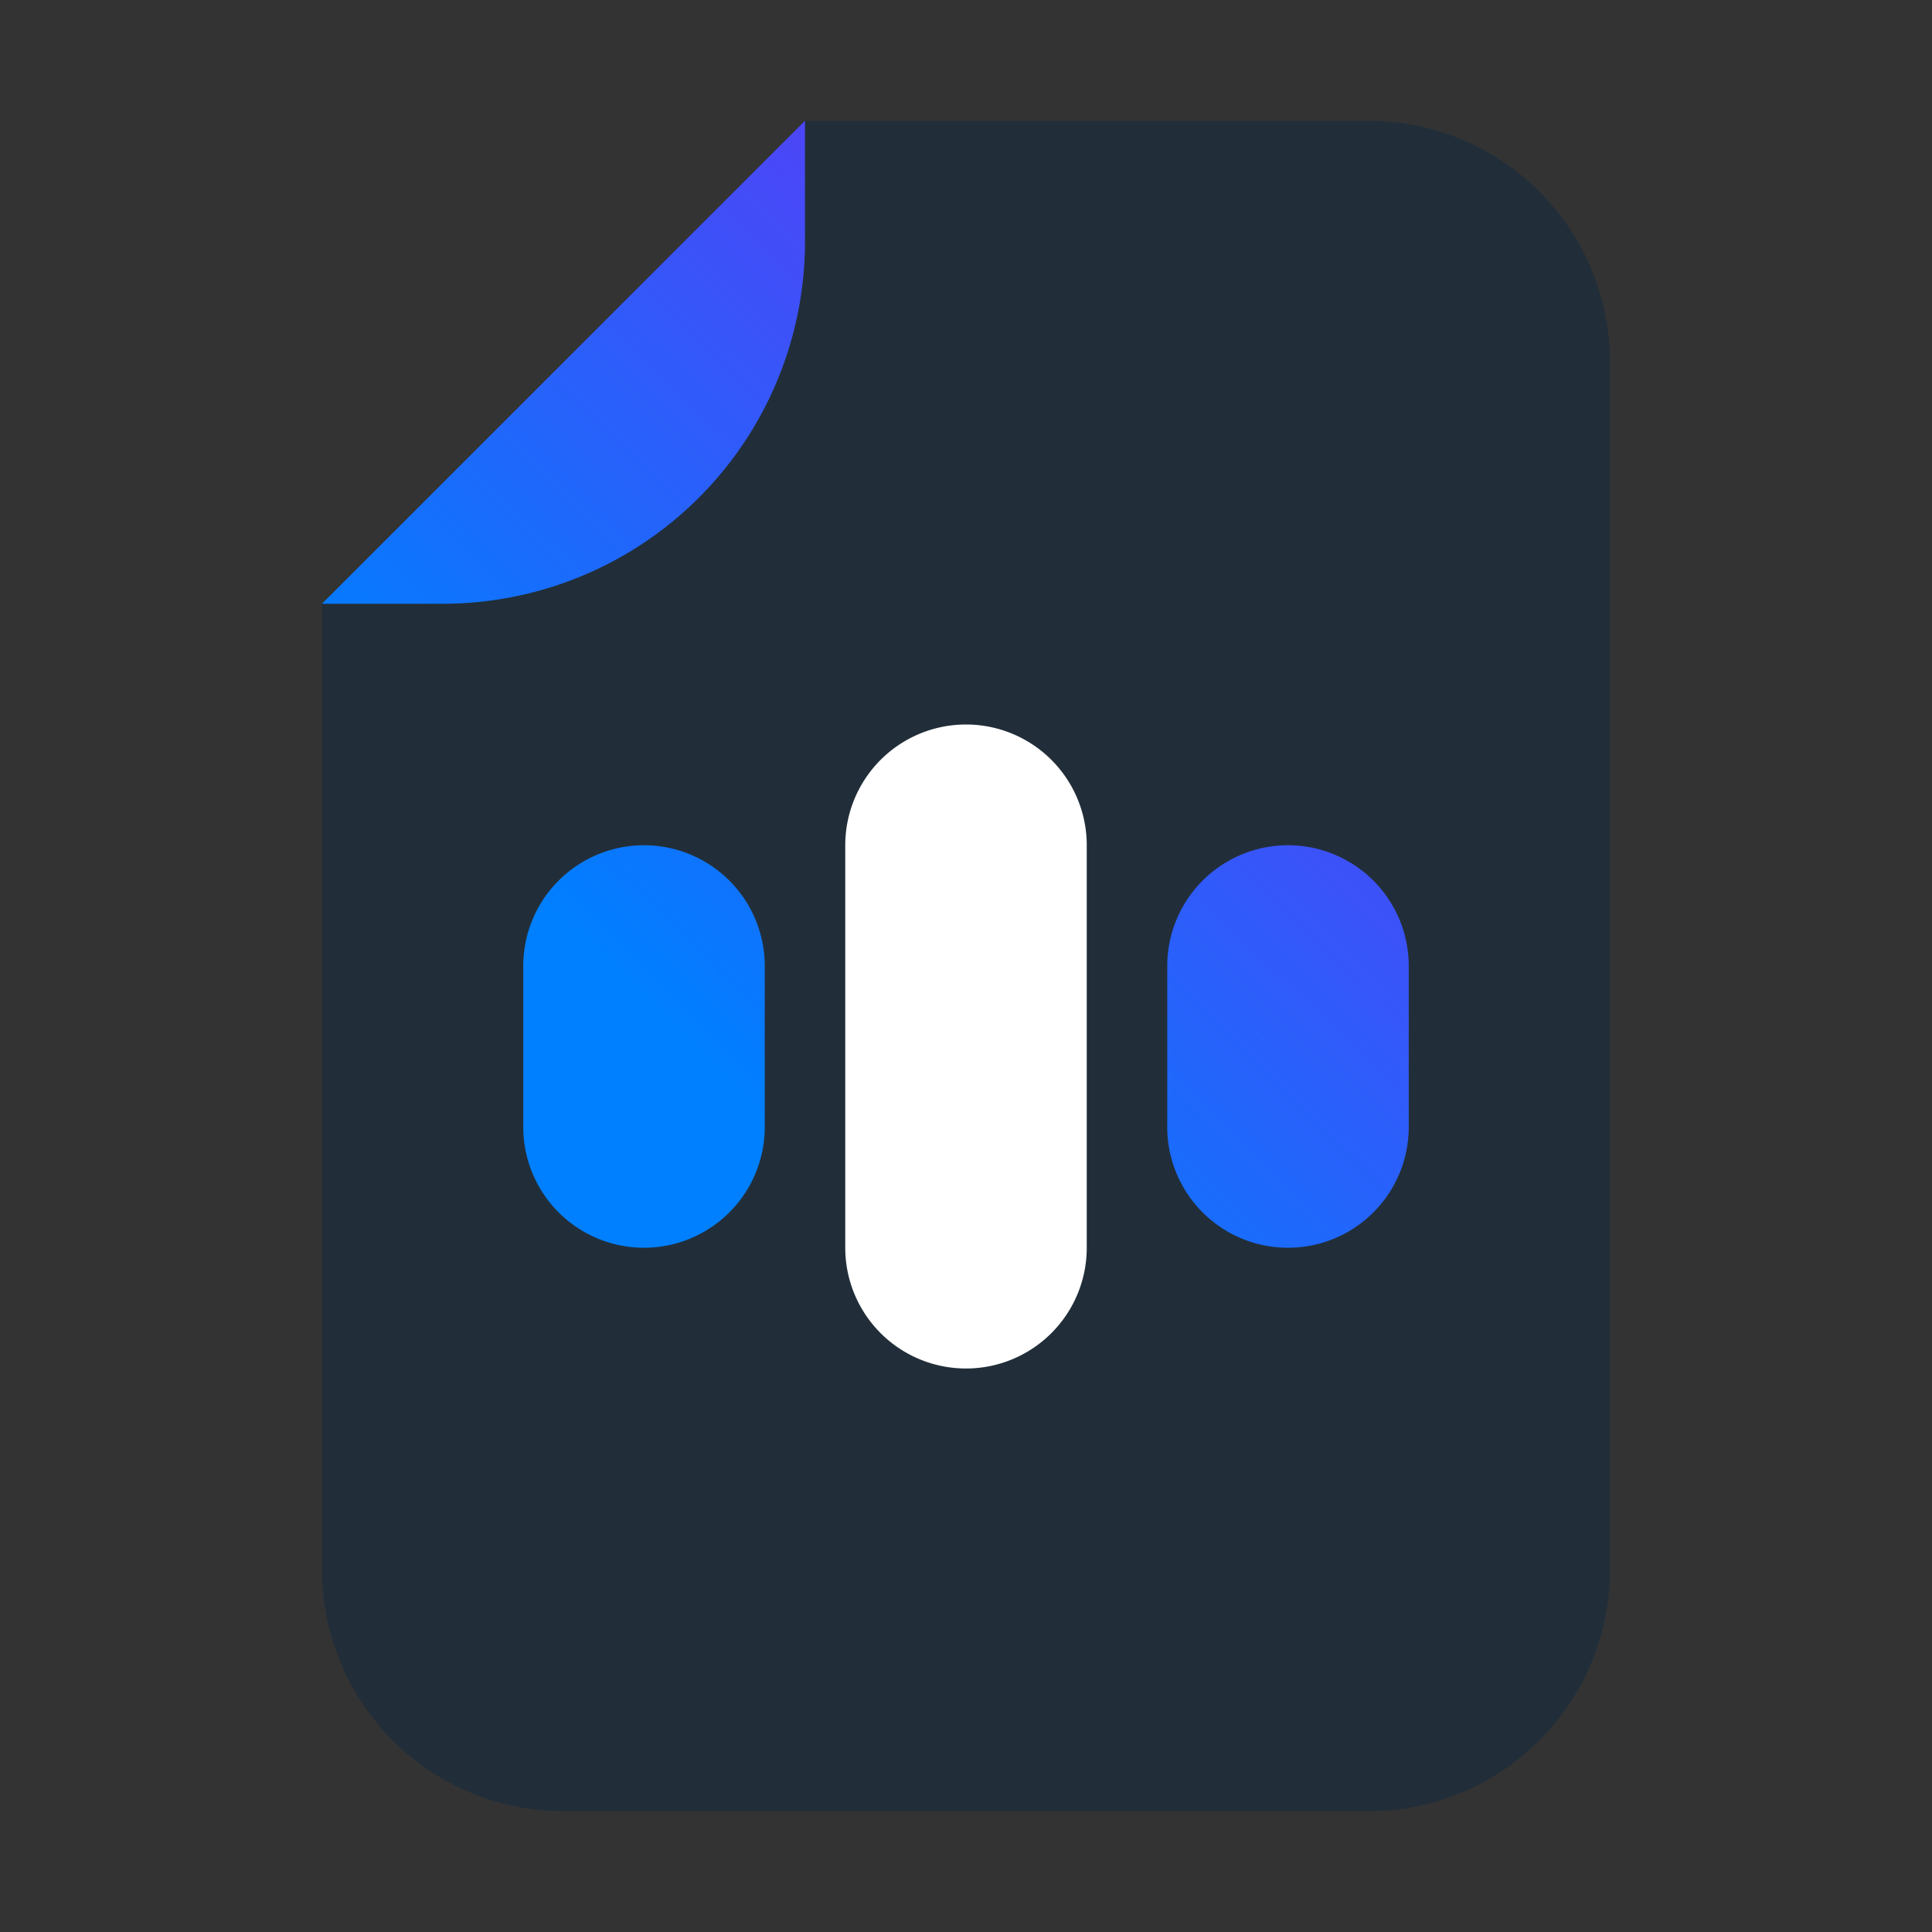 <svg xmlns="http://www.w3.org/2000/svg" width="48" height="48"><rect width="100%" height="100%" fill="#333333" stroke="none"/><defs><linearGradient id="a" x1="3.507%" x2="96.493%" y1="100%" y2="0%"><stop offset="0%" stop-color="#007FFF"/><stop offset="24.65%" stop-color="#007FFF"/><stop offset="100%" stop-color="#7527F3"/></linearGradient></defs><g fill="none" fill-rule="evenodd"><path fill="#212E39" d="m20 3-6 7-6 5v24a6 6 0 0 0 6 6h20a6 6 0 0 0 6-6V9a6 6 0 0 0-6-6H20Z"/><path fill="#FFF" d="M24 34a3 3 0 0 1-3-3V21a3 3 0 0 1 6 0v10a3 3 0 0 1-3 3Z"/><path fill="url(#a)" d="M20 3v3a9 9 0 0 1-9 9H8L20 3Zm12 18a3 3 0 0 1 3 3v4a3 3 0 0 1-6 0v-4a3 3 0 0 1 3-3Zm-16 0a3 3 0 0 1 3 3v4a3 3 0 0 1-6 0v-4a3 3 0 0 1 3-3Z"/></g></svg>